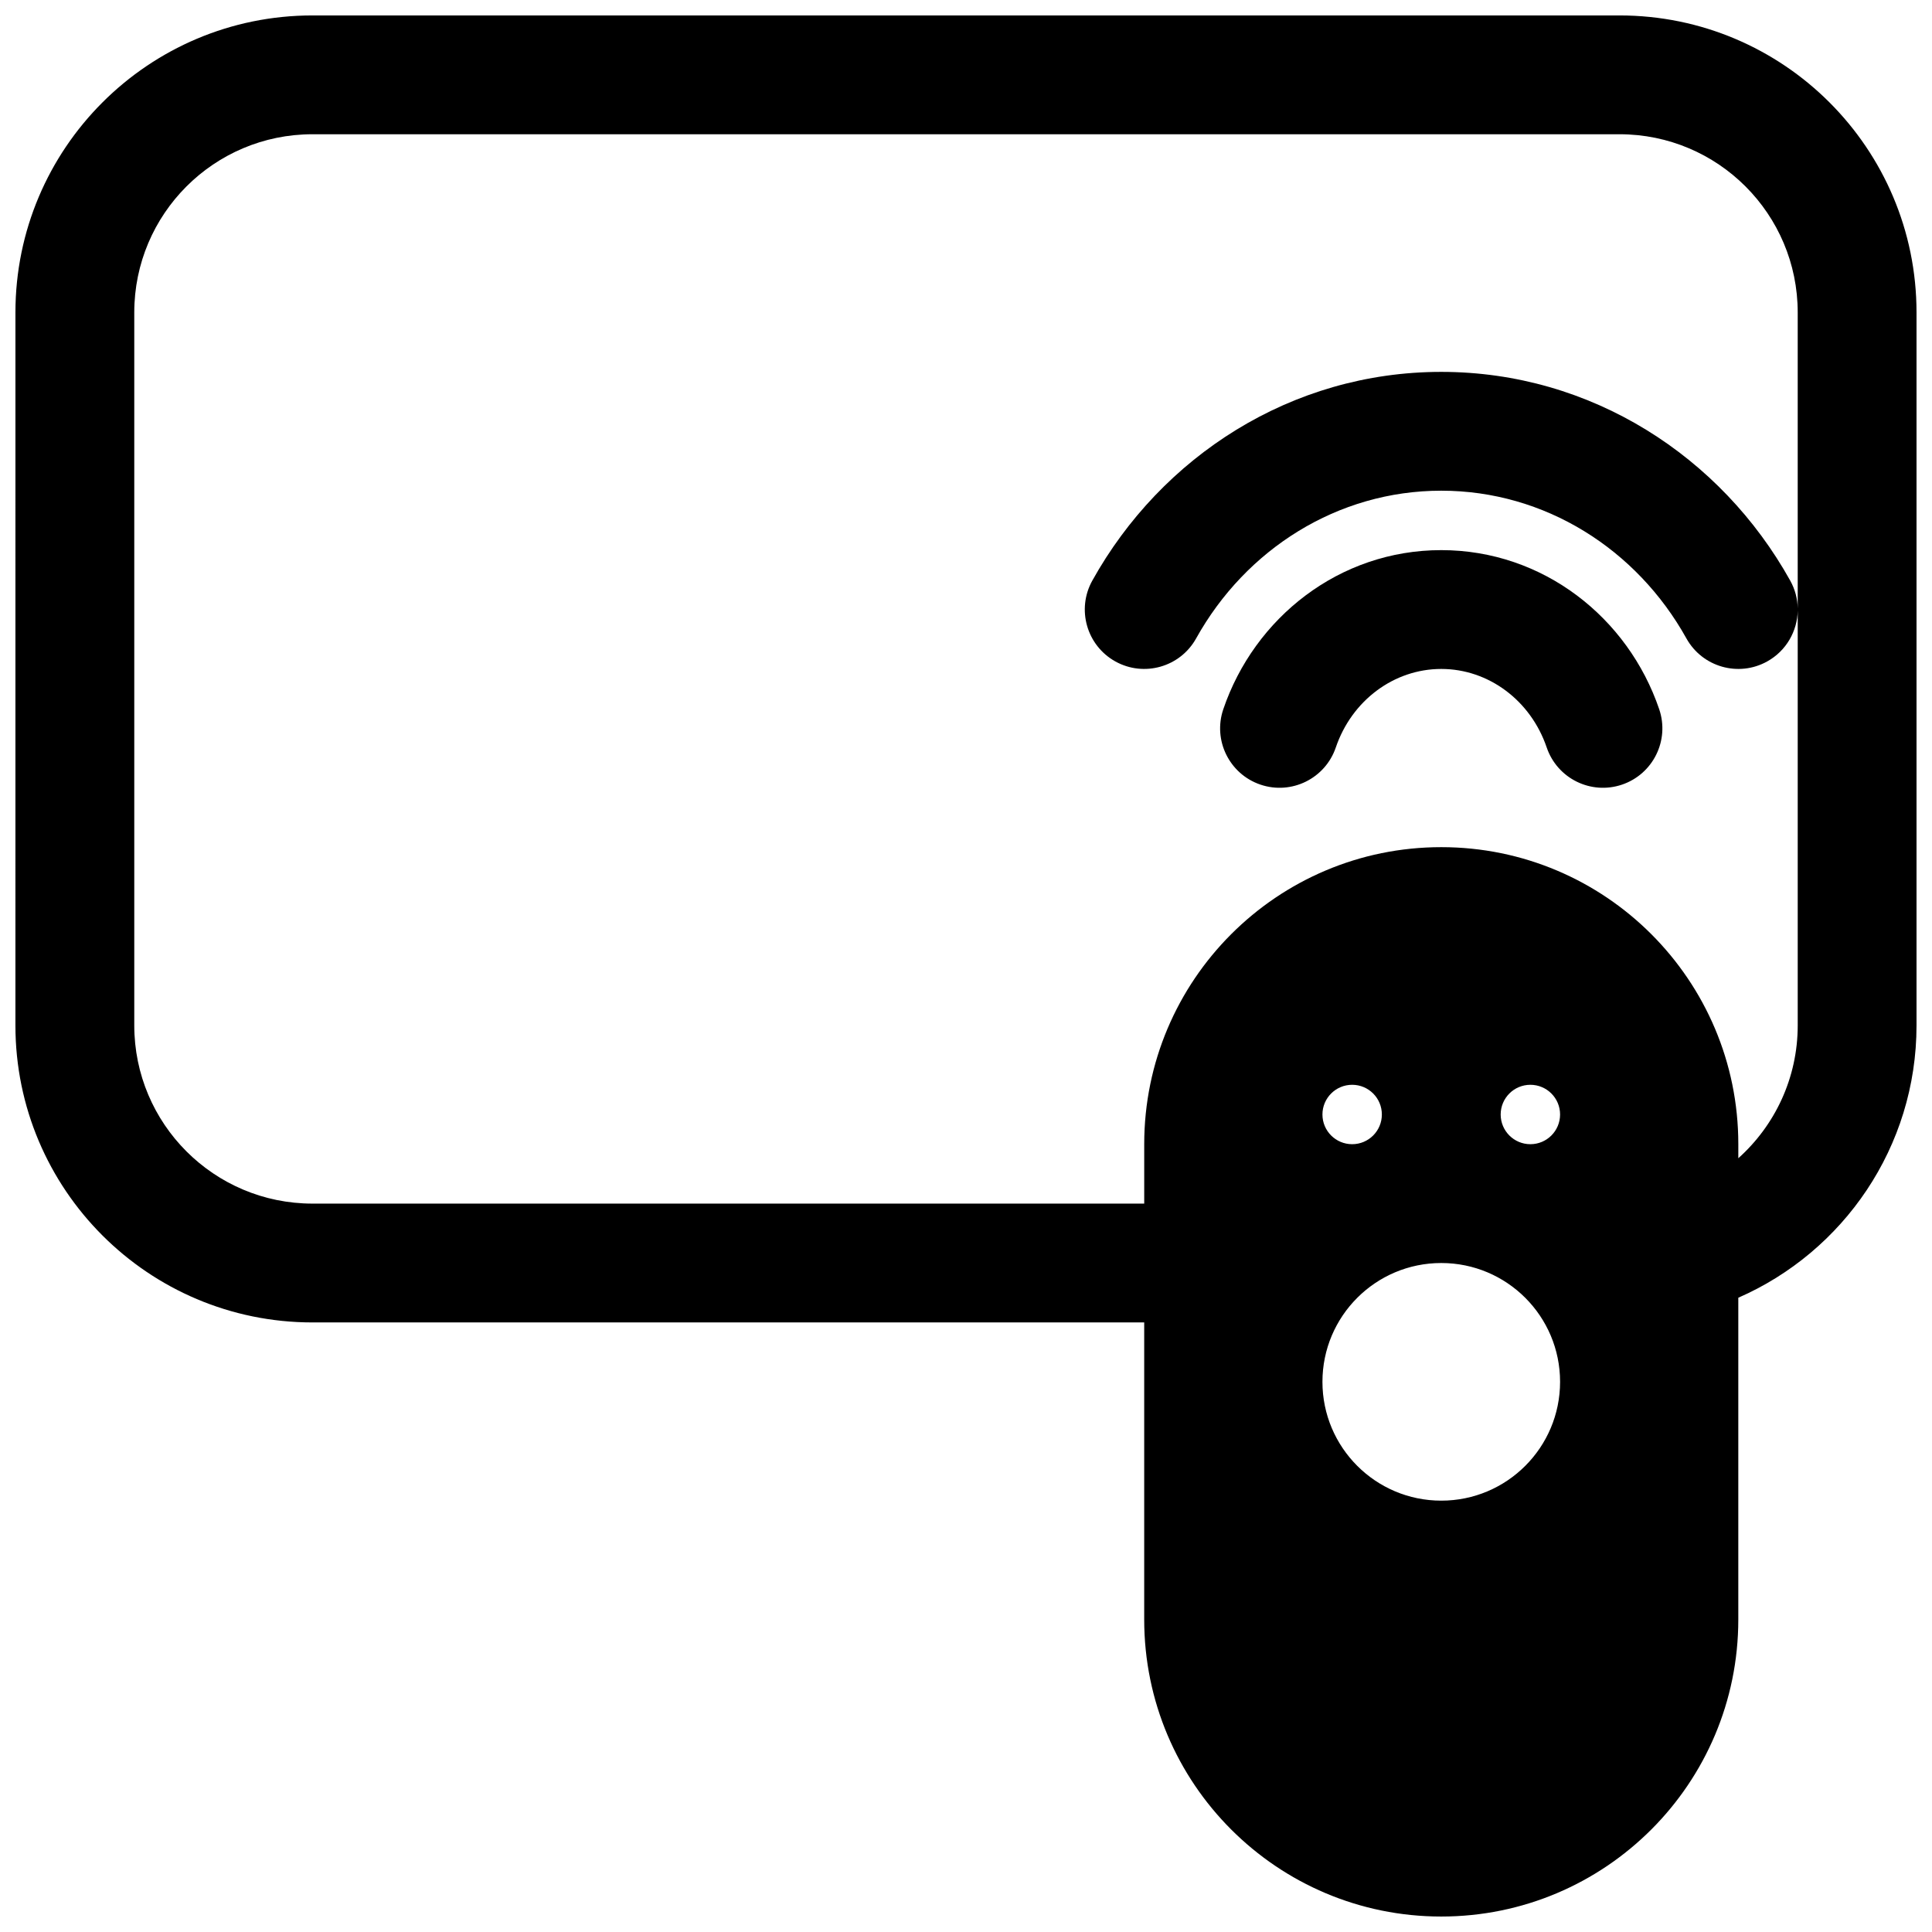 <?xml version="1.0" encoding="UTF-8"?>
<!-- The Best Svg Icon site in the world: iconSvg.co, Visit us! https://iconsvg.co -->
<svg width="800px" height="800px" version="1.1" viewBox="144 144 512 512" xmlns="http://www.w3.org/2000/svg">
 <defs>
  <clipPath id="a">
   <path d="m148.09 148.09h503.81v503.81h-503.81z"/>
  </clipPath>
 </defs>
 <path d="m498 342.09c4.238-12.469 15.426-20.812 27.945-20.812s23.711 8.344 27.949 20.812c2.801 8.234 11.742 12.637 19.973 9.84 8.234-2.801 12.637-11.742 9.84-19.977-8.234-24.219-30.711-42.164-57.762-42.164-27.047 0-49.523 17.945-57.758 42.164-2.801 8.234 1.605 17.176 9.836 19.977 8.234 2.797 17.176-1.605 19.977-9.84z"/>
 <g clip-path="url(#a)">
  <path d="m148.09 226.81c0-43.473 35.246-78.719 78.719-78.719h346.37c43.477 0 78.719 35.246 78.719 78.719v188.93c0 32.281-19.43 60.023-47.23 72.172v85.27c0 43.477-35.246 78.719-78.723 78.719-43.473 0-78.719-35.242-78.719-78.719v-78.723h-220.42c-43.473 0-78.719-35.242-78.719-78.719zm299.14 236.16v-15.746c0-43.477 35.246-78.719 78.719-78.719 43.477 0 78.723 35.242 78.723 78.719v3.719c9.66-8.648 15.742-21.219 15.742-35.207v-109.93c-0.102 5.426-3.004 10.652-8.086 13.48-7.598 4.227-17.184 1.496-21.414-6.102-13.152-23.637-37.477-39.145-64.965-39.145-27.484 0-51.809 15.508-64.961 39.145-4.231 7.598-13.816 10.328-21.414 6.102-7.598-4.231-10.328-13.816-6.102-21.414 18.273-32.836 52.691-55.32 92.477-55.32 39.789 0 74.207 22.484 92.48 55.32 1.297 2.332 1.941 4.852 1.984 7.348v-78.414c0-26.086-21.145-47.23-47.23-47.23h-346.37c-26.086 0-47.23 21.145-47.23 47.23v188.93c0 26.086 21.145 47.234 47.23 47.234zm78.719 15.742c17.391 0 31.488 14.098 31.488 31.488s-14.098 31.488-31.488 31.488-31.488-14.098-31.488-31.488 14.098-31.488 31.488-31.488zm-31.488-39.359c0 4.348 3.527 7.871 7.875 7.871 4.348 0 7.871-3.523 7.871-7.871s-3.523-7.871-7.871-7.871c-4.348 0-7.875 3.523-7.875 7.871zm55.105 7.871c-4.348 0-7.871-3.523-7.871-7.871s3.523-7.871 7.871-7.871 7.871 3.523 7.871 7.871-3.523 7.871-7.871 7.871z" fill-rule="evenodd"/>
 </g>
</svg>